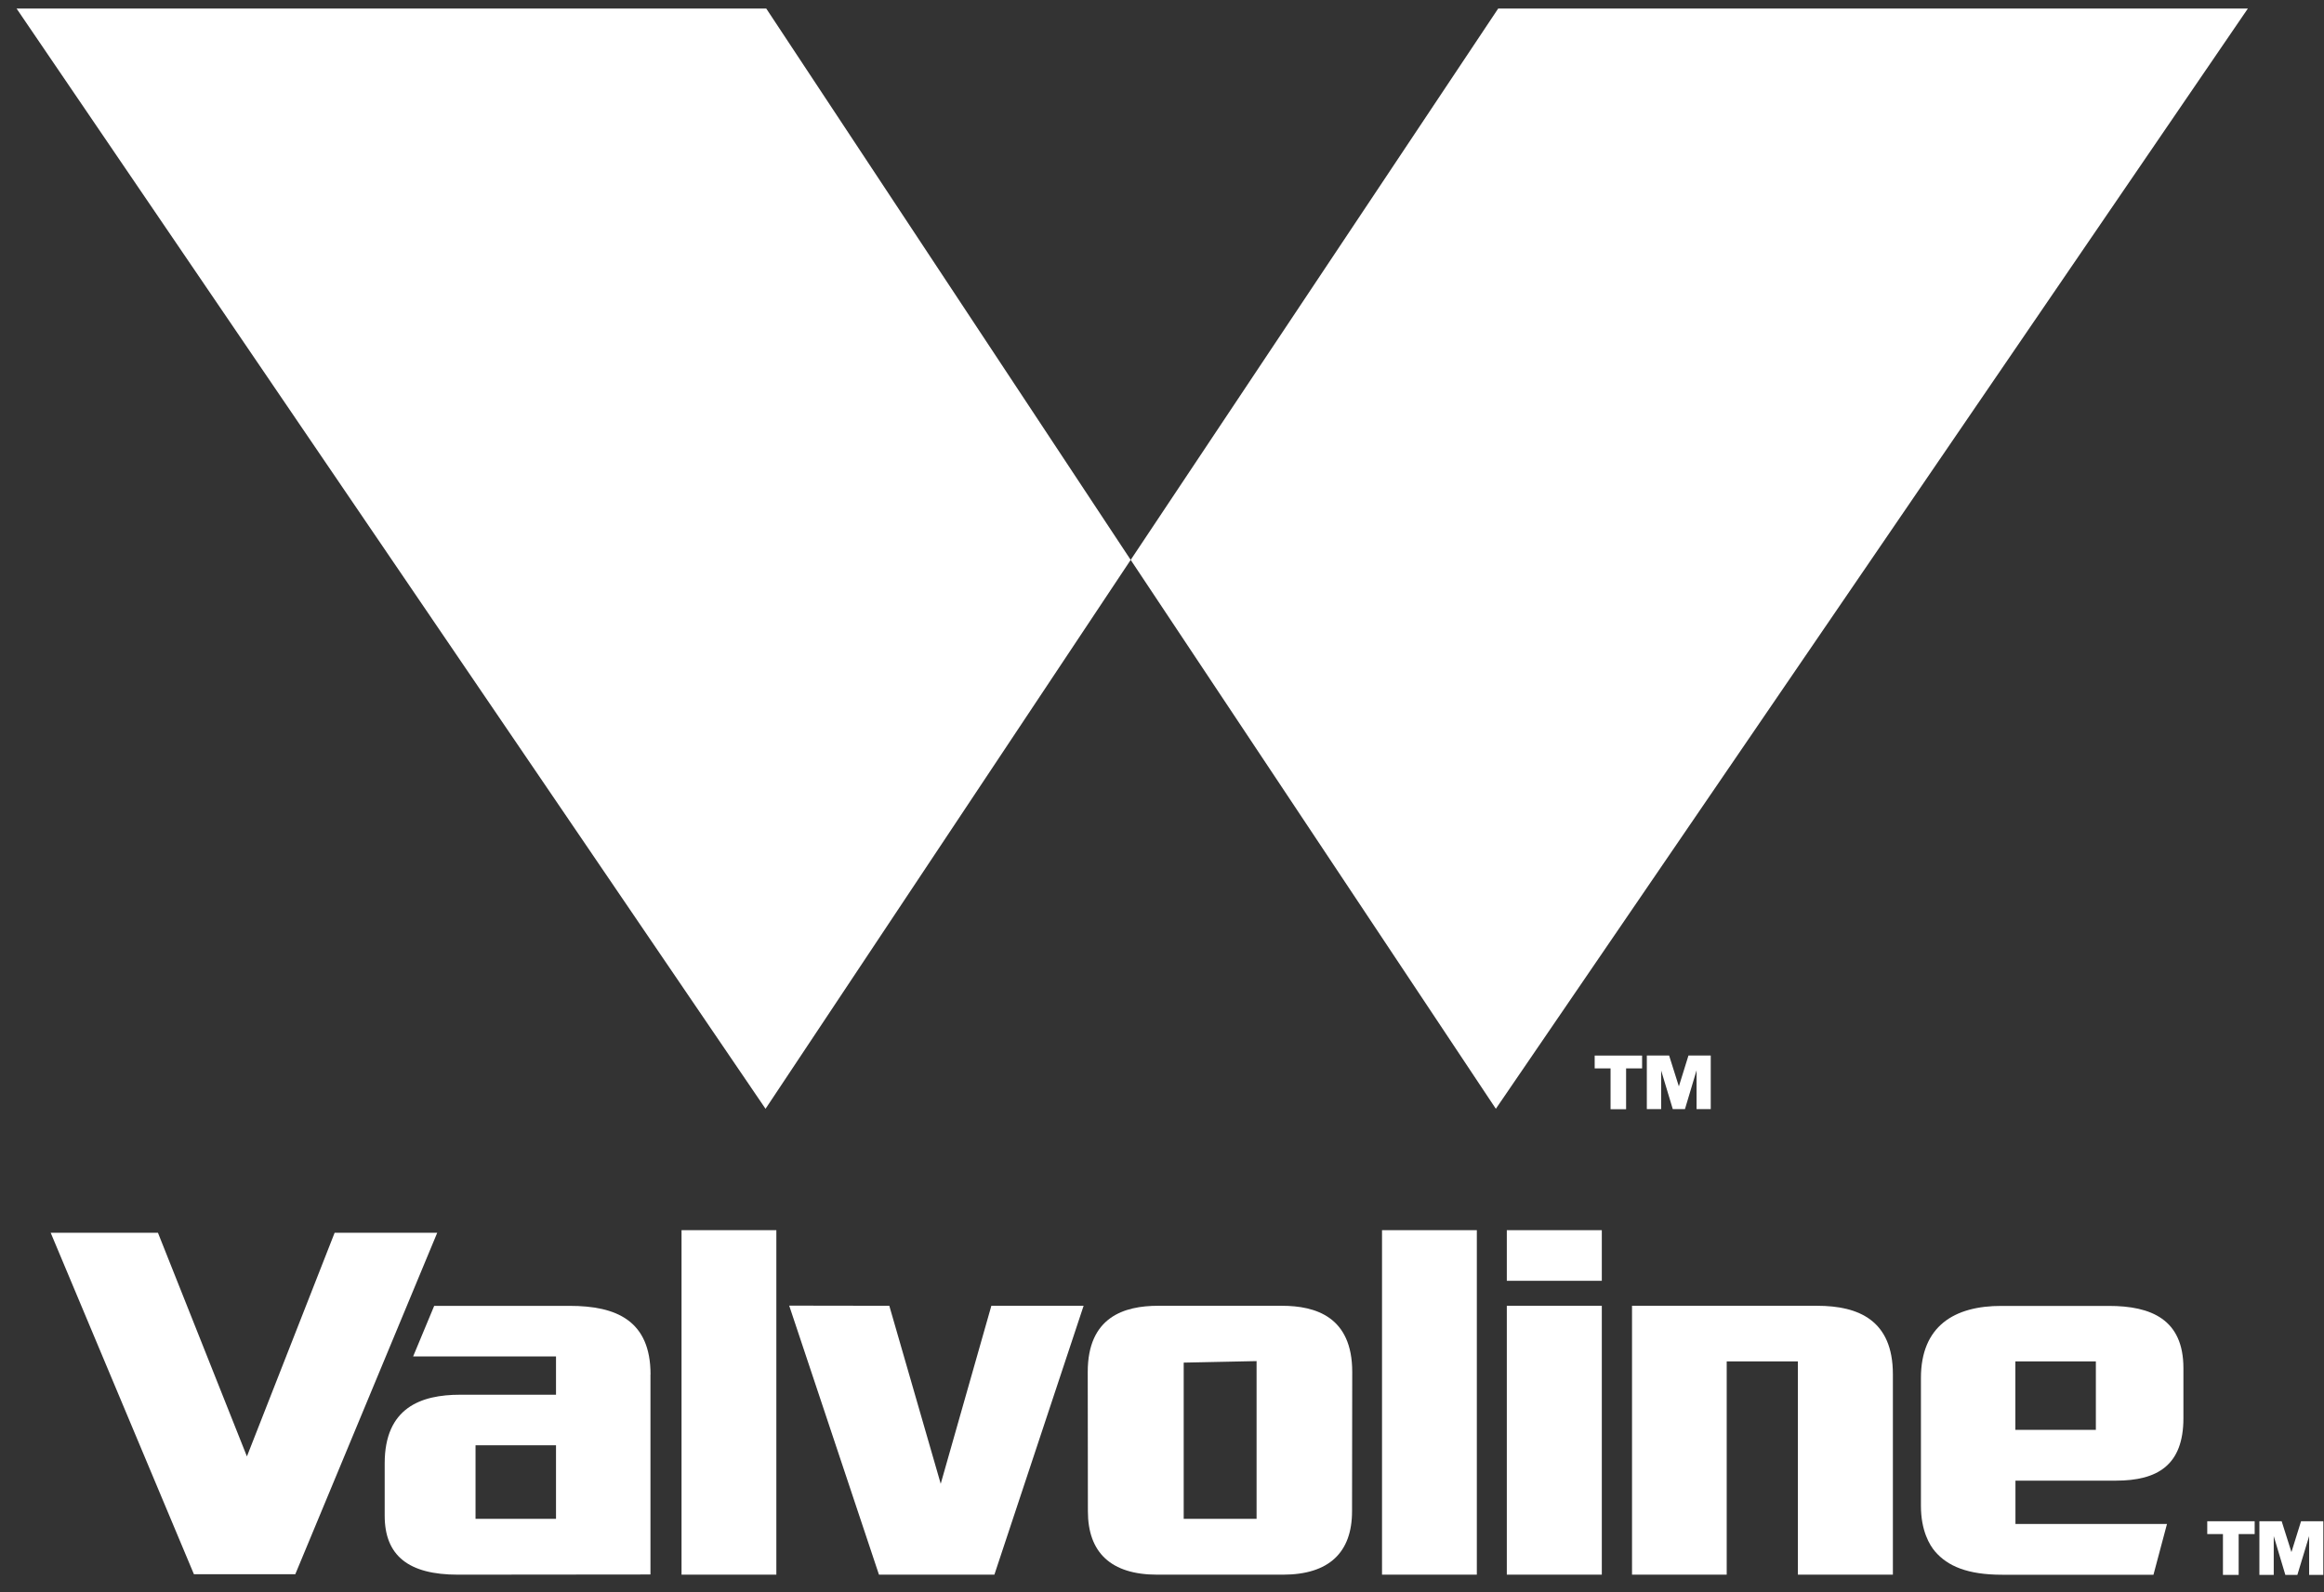 <svg xmlns="http://www.w3.org/2000/svg" fill="none" viewBox="0 0 89 61" height="61" width="89">
<rect x="0" y="0" width="89" height="61" fill="#333333" stroke="none"/>
<g clip-path="url(#clip0_1_1193)">
<path fill="white" d="M29.345 0.328H0.635L29.317 42.473L43.301 21.447L29.345 0.328Z"></path>
<path fill="white" d="M57.374 0.328L43.301 21.447L57.285 42.473L86.084 0.328H57.374Z"></path>
<path fill="white" d="M12.815 47.222L9.456 55.789L6.049 47.222H1.941L7.426 60.301H11.309L16.744 47.222H12.815Z"></path>
<path fill="white" d="M29.731 47.123H26.1V60.319H29.731V47.123Z"></path>
<path fill="white" d="M56.557 47.123H52.926V60.319H56.557V47.123Z"></path>
<path fill="white" d="M37.965 50.019L36.026 56.837L34.057 50.019L30.223 50.013L33.661 60.319H38.081L41.498 50.019H37.965Z"></path>
<path fill="white" d="M61.343 50.019H57.705V60.319H61.343V50.019Z"></path>
<path fill="white" d="M61.343 47.123H57.705V49.062H61.343V47.123Z"></path>
<path fill="white" d="M69.589 50.019H62.5V60.319H66.126V52.15H68.852V60.319H72.49V52.641C72.49 50.58 71.184 50.019 69.589 50.019Z"></path>
<path fill="white" d="M49.128 60.319C50.898 60.319 51.778 59.466 51.778 57.889C51.778 56.488 51.785 52.552 51.785 52.552C51.785 50.445 50.389 50.019 49.088 50.019H44.352C43.055 50.019 41.656 50.445 41.656 52.552C41.656 52.552 41.662 56.488 41.662 57.889C41.662 59.466 42.54 60.319 44.319 60.319H49.128ZM45.331 58.181V52.196L48.122 52.138V58.181H45.331Z"></path>
<path fill="white" d="M24.913 52.65C24.913 50.583 23.6 50.022 21.818 50.022H16.628L15.821 51.96C16.815 51.96 21.293 51.96 21.293 51.96V53.426H17.622C16.128 53.426 14.732 53.917 14.732 56.055C14.732 57.303 14.732 58.058 14.732 58.058C14.732 59.595 15.65 60.319 17.536 60.319C18.978 60.319 24.91 60.312 24.91 60.312V52.65H24.913ZM21.293 58.181H18.211V55.362H21.293V58.181Z"></path>
<path fill="white" d="M73.564 52.785C73.564 54.168 73.564 57.684 73.564 57.684C73.564 58.628 73.893 59.19 74.114 59.441C74.586 59.984 75.334 60.322 76.678 60.322H82.469L82.987 58.377C81.984 58.377 77.184 58.377 77.184 58.377V56.717H81.037C82.632 56.717 83.616 56.116 83.616 54.328C83.616 53.08 83.616 52.408 83.616 52.408C83.616 50.54 82.383 50.024 80.76 50.024C79.809 50.024 78.303 50.024 76.656 50.024C74.837 50.018 73.564 50.8 73.564 52.785ZM77.181 52.15H80.263V54.773H77.181V52.15Z"></path>
<path fill="white" d="M61.07 40.925V40.434H62.886V40.925H62.273V42.489H61.678V40.925H61.07ZM63.92 40.431L64.294 41.615L64.662 40.431H65.515V42.486H64.972V40.998L64.527 42.486H64.061L63.616 41.007V42.486H63.067V40.431H63.92Z"></path>
<path fill="white" d="M84.529 58.764V58.273H86.345V58.764H85.732V60.328H85.13V58.764H84.529ZM87.379 58.273L87.753 59.454L88.121 58.273H88.974V60.328H88.431V58.841L87.98 60.328H87.52L87.075 58.841V60.328H86.526V58.273H87.379Z"></path>
</g>
<defs>
<clipPath id="clip0_1_1193">
<rect transform="translate(0.635 0.328)" fill="white" height="60" width="88.339"></rect>
</clipPath>
</defs>
</svg>
